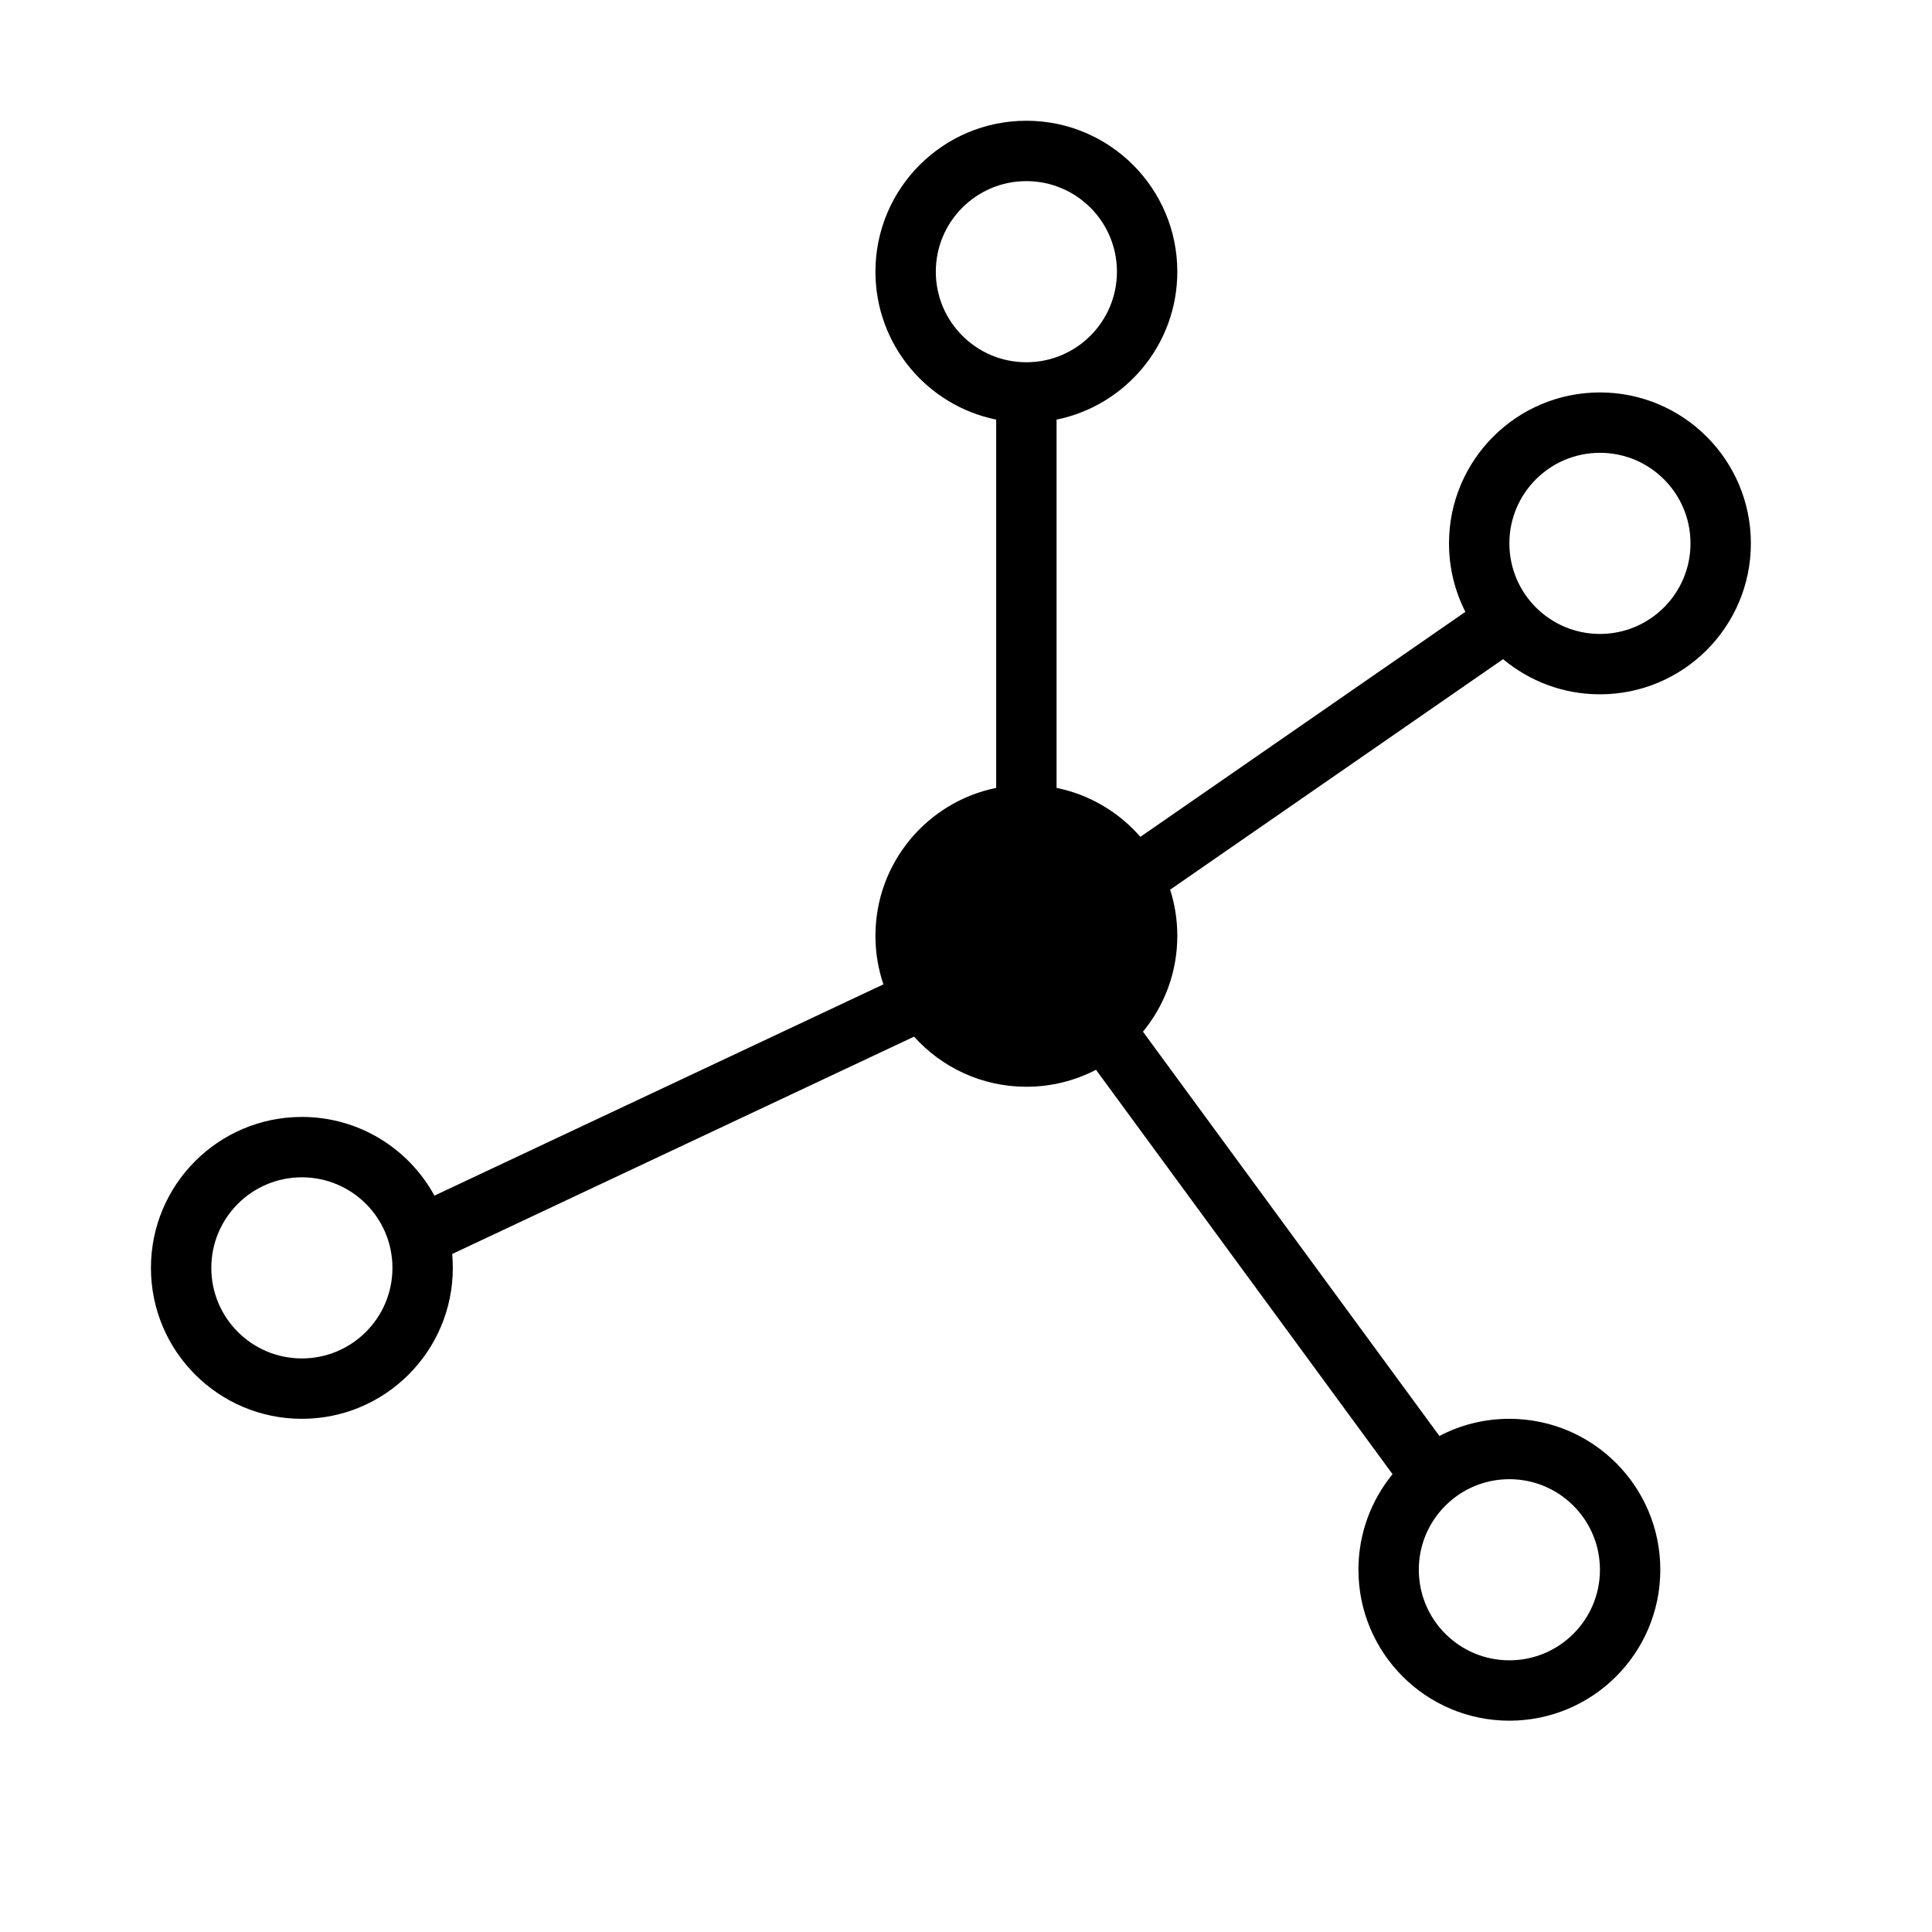 <svg width="64" height="64" viewBox="0 0 64 64" fill="none" xmlns="http://www.w3.org/2000/svg">
<path fill-rule="evenodd" clip-rule="evenodd" d="M35 13.9C37.282 13.437 39 11.419 39 9C39 6.239 36.761 4 34 4C31.239 4 29 6.239 29 9C29 11.419 30.718 13.437 33 13.9V26.1C30.718 26.563 29 28.581 29 31C29 31.562 29.093 32.103 29.264 32.608L14.391 39.607C13.543 38.053 11.894 37 10 37C7.239 37 5 39.239 5 42C5 44.761 7.239 47 10 47C12.761 47 15 44.761 15 42C15 41.845 14.993 41.692 14.979 41.54L30.279 34.34C31.195 35.359 32.523 36 34 36C34.832 36 35.616 35.797 36.306 35.438L46.13 48.834C45.424 49.696 45 50.798 45 52C45 54.761 47.239 57 50 57C52.761 57 55 54.761 55 52C55 49.239 52.761 47 50 47C49.164 47 48.375 47.205 47.682 47.568L37.862 34.176C38.573 33.313 39 32.206 39 31C39 30.467 38.917 29.954 38.762 29.472L49.792 21.836C50.661 22.562 51.779 23 53 23C55.761 23 58 20.761 58 18C58 15.239 55.761 13 53 13C50.239 13 48 15.239 48 18C48 18.817 48.196 19.587 48.543 20.268L37.776 27.722C37.067 26.907 36.099 26.323 35 26.1V13.9ZM34 12C35.657 12 37 10.657 37 9C37 7.343 35.657 6 34 6C32.343 6 31 7.343 31 9C31 10.657 32.343 12 34 12ZM13 42C13 43.657 11.657 45 10 45C8.343 45 7 43.657 7 42C7 40.343 8.343 39 10 39C11.657 39 13 40.343 13 42ZM53 52C53 53.657 51.657 55 50 55C48.343 55 47 53.657 47 52C47 50.343 48.343 49 50 49C51.657 49 53 50.343 53 52ZM56 18C56 19.657 54.657 21 53 21C51.343 21 50 19.657 50 18C50 16.343 51.343 15 53 15C54.657 15 56 16.343 56 18Z" fill="black"/>
</svg>
